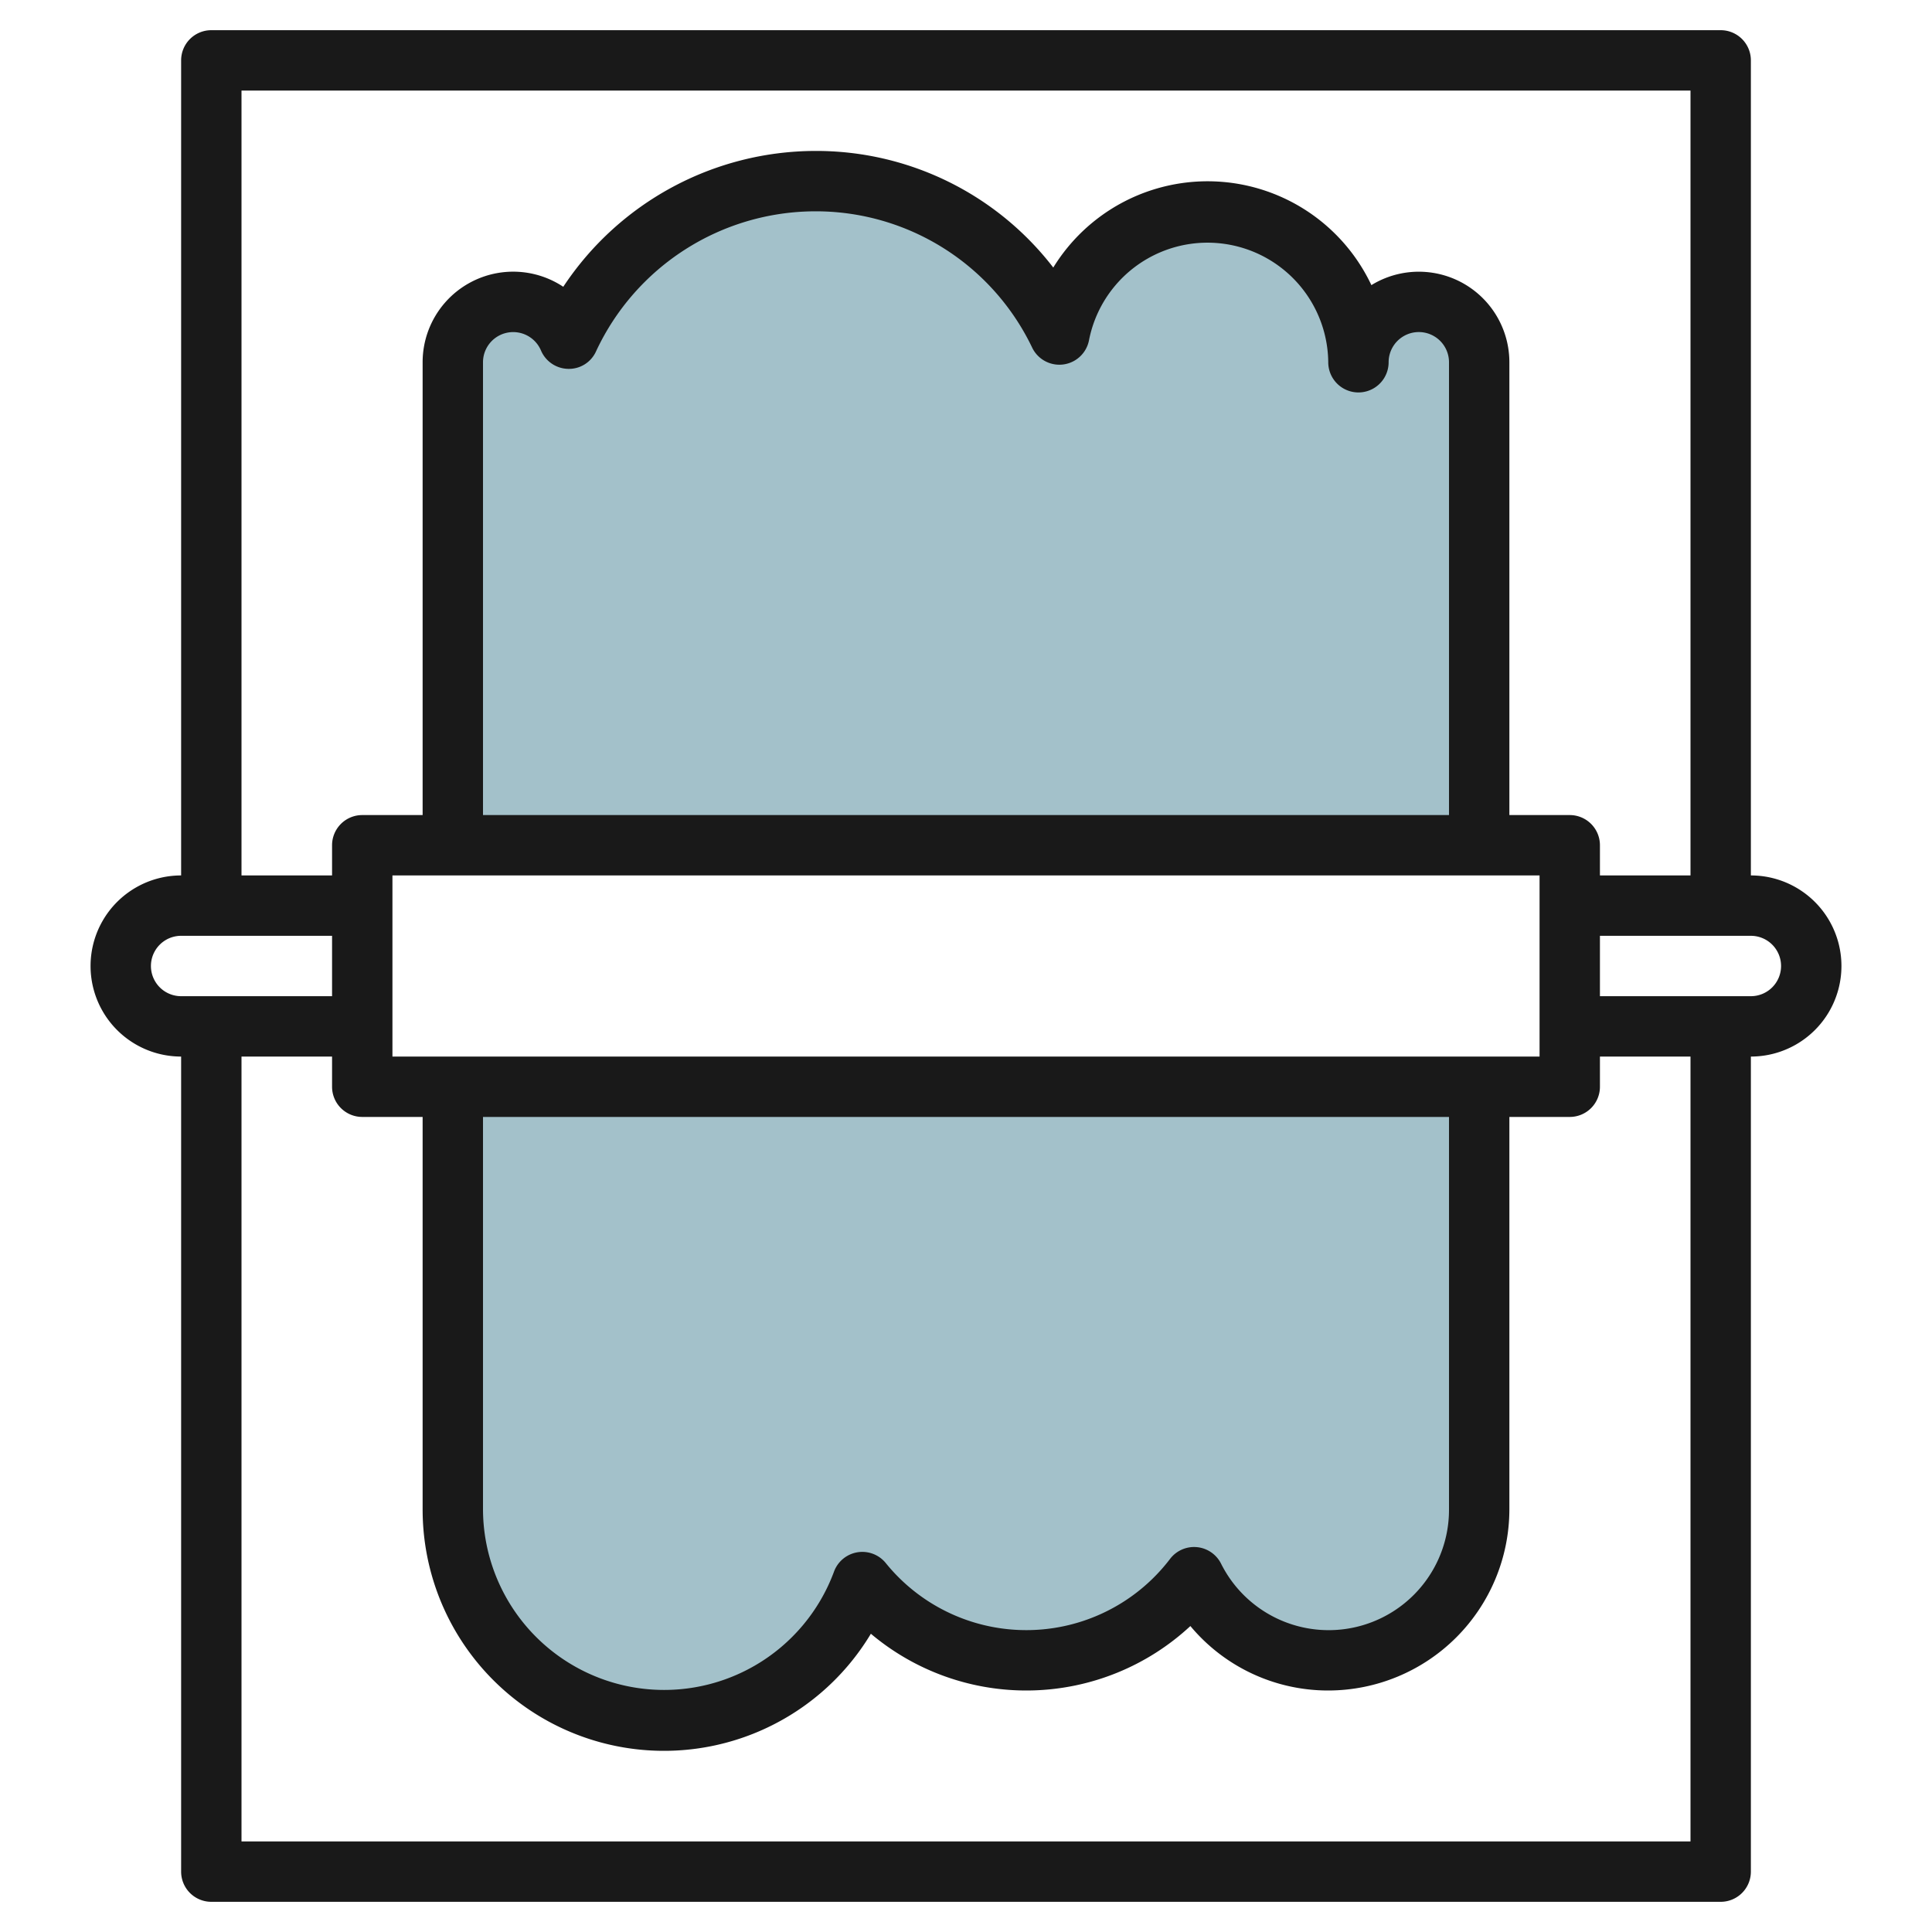 <?xml version="1.0" encoding="UTF-8"?>
<svg xmlns="http://www.w3.org/2000/svg" id="Layer_3" data-name="Layer 3" viewBox="0 0 64 64" width="512" height="512"><path d="M49,12a2,2,0,0,0-4,0,5,5,0,0,0-9.907-.919,8.986,8.986,0,0,0-16.252.138A2,2,0,0,0,15,12V28H49Z" style="fill:#a3c1ca"/><path d="M15,50a7,7,0,0,0,13.566,2.409,6.987,6.987,0,0,0,10.99-.163A4.986,4.986,0,0,0,49,50V36H15Z" style="fill:#a3c1ca"/><path d="M6,35V62a1,1,0,0,0,1,1H57a1,1,0,0,0,1-1V35a3,3,0,0,0,0-6V2a1,1,0,0,0-1-1H7A1,1,0,0,0,6,2V29a3,3,0,0,0,0,6ZM56,61H8V35h3v1a1,1,0,0,0,1,1h2V50a7.995,7.995,0,0,0,14.849,4.12,7.988,7.988,0,0,0,10.584-.255A5.939,5.939,0,0,0,44,56a6.006,6.006,0,0,0,6-6V37h2a1,1,0,0,0,1-1V35h3ZM48,27H16V12a1,1,0,0,1,1.92-.391,1,1,0,0,0,.9.61.984.984,0,0,0,.924-.579A8.027,8.027,0,0,1,27,7a7.944,7.944,0,0,1,7.193,4.518,1,1,0,0,0,1.883-.254A4,4,0,0,1,44,12a1,1,0,0,0,2,0,1,1,0,0,1,2,0Zm3,2v6H13V29ZM16,37H48V50a3.986,3.986,0,0,1-7.553,1.794,1,1,0,0,0-1.685-.156,5.987,5.987,0,0,1-9.42.14,1,1,0,0,0-1.715.286A6,6,0,0,1,16,50Zm43-5a1,1,0,0,1-1,1H53V31h5A1,1,0,0,1,59,32ZM8,3H56V29H53V28a1,1,0,0,0-1-1H50V12a3,3,0,0,0-4.571-2.555,6,6,0,0,0-10.538-.582A9.911,9.911,0,0,0,27,5a10.035,10.035,0,0,0-8.341,4.5A3,3,0,0,0,14,12V27H12a1,1,0,0,0-1,1v1H8ZM6,31h5v2H6a1,1,0,0,1,0-2Z" style="fill:#191919"/></svg>
